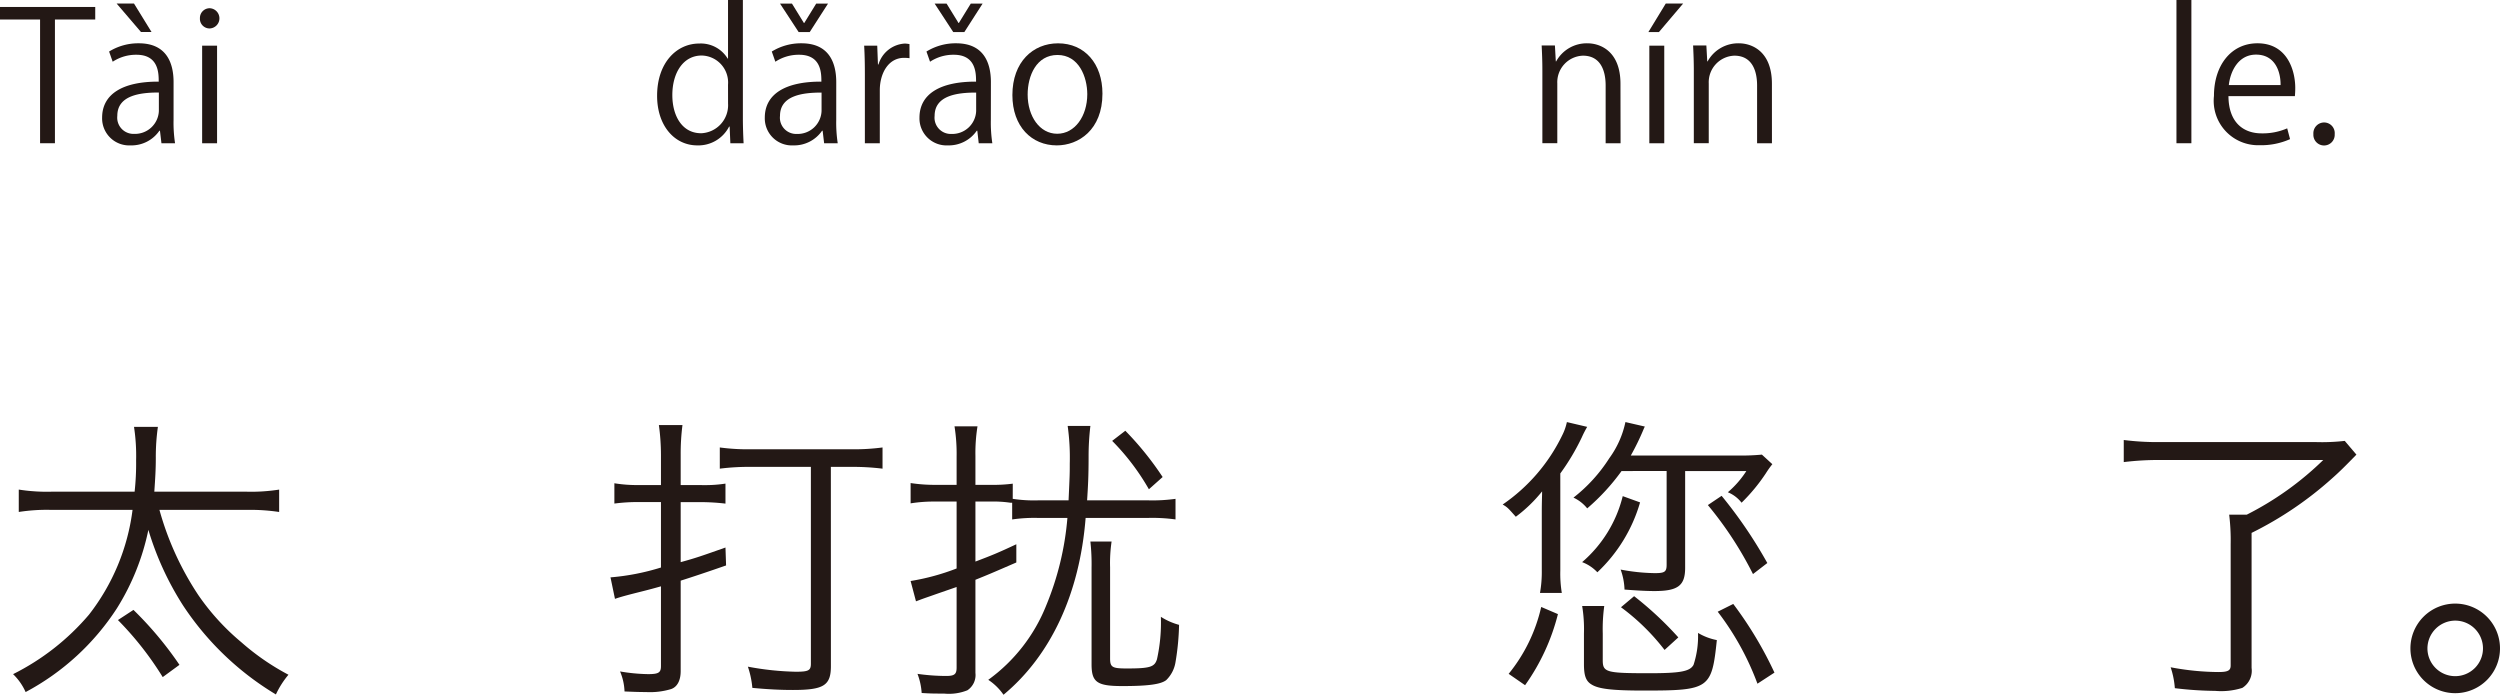 <svg xmlns="http://www.w3.org/2000/svg" width="167.45" height="46.535" viewBox="0 0 167.45 46.535"><defs><style>.a{fill:#231815;}</style></defs><g transform="translate(-112.654 -277.471)"><path class="a" d="M1383.6,278.778h-2.7v8.287h-.995v-8.287h-2.686v-.84h6.381Z" transform="translate(-1264.567)"/><path class="a" d="M1388.846,285.506a9.14,9.14,0,0,0,.1,1.559h-.911l-.1-.839h-.037a2.266,2.266,0,0,1-1.93.983,1.812,1.812,0,0,1-1.907-1.858c0-1.572,1.368-2.423,3.79-2.412,0-.551,0-1.8-1.488-1.8a2.823,2.823,0,0,0-1.594.467l-.241-.683a3.724,3.724,0,0,1,1.992-.552c1.846,0,2.327,1.307,2.327,2.6Zm-3.815-7.8h1.164l1.175,1.908h-.707Zm2.831,5.961c-1.235,0-2.783.18-2.783,1.559a1.088,1.088,0,0,0,1.128,1.212,1.6,1.6,0,0,0,1.655-1.535Z" transform="translate(-1264.567)"/><path class="a" d="M1391.26,279.377a.646.646,0,0,1-.648-.683.653.653,0,0,1,.659-.672.678.678,0,0,1-.011,1.355Zm.5,7.688h-1v-6.536h1Z" transform="translate(-1264.567)"/><path class="a" d="M1426.979,285.446c0,.528.025,1.176.048,1.619h-.887l-.048-1.115h-.036a2.31,2.31,0,0,1-2.135,1.259c-1.511,0-2.687-1.307-2.687-3.322,0-2.207,1.3-3.5,2.819-3.5a2.1,2.1,0,0,1,1.907,1.008h.024v-3.922h.995Zm-.995-2.3a1.808,1.808,0,0,0-1.763-1.956c-1.236,0-1.967,1.152-1.967,2.651,0,1.379.647,2.555,1.932,2.555a1.88,1.88,0,0,0,1.8-1.991Z" transform="translate(-1264.567)"/><path class="a" d="M1433.232,285.506a9.136,9.136,0,0,0,.1,1.559h-.911l-.1-.839h-.036a2.269,2.269,0,0,1-1.93.983,1.812,1.812,0,0,1-1.908-1.858c0-1.572,1.368-2.423,3.79-2.412,0-.551,0-1.8-1.487-1.8a2.828,2.828,0,0,0-1.595.467l-.24-.683a3.721,3.721,0,0,1,1.991-.552c1.847,0,2.327,1.307,2.327,2.6Zm-1.775-5.888h-.743l-1.248-1.908h.8l.8,1.3h.025l.8-1.3h.792Zm.792,4.053c-1.235,0-2.783.18-2.783,1.559a1.088,1.088,0,0,0,1.128,1.212,1.6,1.6,0,0,0,1.655-1.535Z" transform="translate(-1264.567)"/><path class="a" d="M1438.141,281.369a2.812,2.812,0,0,0-.36-.024c-1.079,0-1.631,1.067-1.631,2.171v3.549h-1v-4.581c0-.7-.011-1.331-.048-1.955h.876l.048,1.259h.036a1.957,1.957,0,0,1,1.775-1.4,2.559,2.559,0,0,1,.3.036Z" transform="translate(-1264.567)"/><path class="a" d="M1443.588,285.506a9.136,9.136,0,0,0,.1,1.559h-.912l-.095-.839h-.036a2.272,2.272,0,0,1-1.931.983,1.811,1.811,0,0,1-1.907-1.858c0-1.572,1.367-2.423,3.79-2.412,0-.551,0-1.8-1.488-1.8a2.822,2.822,0,0,0-1.594.467l-.24-.683a3.713,3.713,0,0,1,1.991-.552c1.846,0,2.326,1.307,2.326,2.6Zm-1.775-5.888h-.744l-1.247-1.908h.8l.8,1.3h.023l.8-1.3h.792Zm.791,4.053c-1.235,0-2.782.18-2.782,1.559a1.088,1.088,0,0,0,1.127,1.212,1.6,1.6,0,0,0,1.655-1.535Z" transform="translate(-1264.567)"/><path class="a" d="M1451.063,283.743c0,2.435-1.607,3.466-3.058,3.466-1.679,0-2.974-1.259-2.974-3.37,0-2.231,1.391-3.466,3.058-3.466C1449.876,280.373,1451.063,281.74,1451.063,283.743Zm-3.01-2.59c-1.415,0-2,1.391-2,2.65,0,1.451.8,2.627,1.979,2.627s2.015-1.176,2.015-2.651C1450.044,282.616,1449.48,281.153,1448.053,281.153Z" transform="translate(-1264.567)"/><path class="a" d="M1485.767,287.065h-1V283.2c0-1.068-.383-2-1.523-2a1.78,1.78,0,0,0-1.715,1.859v4.005h-1v-4.857c0-.671-.023-1.163-.048-1.691h.888l.06,1.067h.024a2.334,2.334,0,0,1,2.1-1.211c.815,0,2.207.492,2.207,2.71Z" transform="translate(-1264.567)"/><path class="a" d="M1488.793,277.71h1.163l-1.619,1.908h-.707Zm-.1,9.355h-1v-6.536h1Z" transform="translate(-1264.567)"/><path class="a" d="M1495.906,287.065h-.995V283.2c0-1.068-.384-2-1.523-2a1.78,1.78,0,0,0-1.715,1.859v4.005h-1v-4.857c0-.671-.024-1.163-.048-1.691h.888l.059,1.067h.025a2.334,2.334,0,0,1,2.1-1.211c.816,0,2.207.492,2.207,2.71Z" transform="translate(-1264.567)"/><path class="a" d="M1524,287.065h-1v-9.594h1Z" transform="translate(-1264.567)"/><path class="a" d="M1530.609,286.79a4.74,4.74,0,0,1-2.05.407,2.974,2.974,0,0,1-3.047-3.3c0-2.051,1.151-3.526,2.915-3.526,2.014,0,2.53,1.847,2.53,2.986,0,.228-.012.4-.024.552h-4.45c.012,1.811,1.044,2.495,2.219,2.495a4.124,4.124,0,0,0,1.715-.336Zm-.635-3.623c.011-.887-.36-2.038-1.644-2.038-1.2,0-1.726,1.139-1.822,2.038Z" transform="translate(-1264.567)"/><path class="a" d="M1532.172,286.454a.723.723,0,0,1,.72-.78.713.713,0,0,1,.707.78.715.715,0,1,1-1.427,0Z" transform="translate(-1264.567)"/><path class="a" d="M1387.9,311.623a19.858,19.858,0,0,0,2.6,5.7,15.613,15.613,0,0,0,2.881,3.161,16.168,16.168,0,0,0,3.161,2.181,5.965,5.965,0,0,0-.841,1.32,19.423,19.423,0,0,1-6.22-5.962,19.983,19.983,0,0,1-2.322-5.061,15.922,15.922,0,0,1-2.1,5.242,16.538,16.538,0,0,1-6.122,5.621,3.837,3.837,0,0,0-.84-1.2,16.136,16.136,0,0,0,5.081-3.98,14.345,14.345,0,0,0,2.921-7.022h-5.421a12.142,12.142,0,0,0-2.2.14v-1.5a12.171,12.171,0,0,0,2.26.14h5.5a17.612,17.612,0,0,0,.1-2.1,12.818,12.818,0,0,0-.141-2.24h1.6a14.13,14.13,0,0,0-.14,2.081c0,.8-.04,1.379-.1,2.26h6.161a12.013,12.013,0,0,0,2.2-.14v1.5a12.784,12.784,0,0,0-2.181-.14Zm.22,11.2a21.4,21.4,0,0,0-3-3.821l1.04-.68a23.745,23.745,0,0,1,3.081,3.68Z" transform="translate(-1264.567)"/><path class="a" d="M1424.313,309.963a8.845,8.845,0,0,0,1.5-.1v1.34a14.326,14.326,0,0,0-1.68-.1h-1.32v4.021c1.02-.28,1.36-.4,3-.98l.041,1.2c-1.2.42-2.341.8-3.041,1.02v6.061c0,.64-.24,1.061-.64,1.2a4.911,4.911,0,0,1-1.681.2c-.5,0-.94-.02-1.44-.04a3.778,3.778,0,0,0-.3-1.341,11.992,11.992,0,0,0,1.881.18c.7,0,.859-.1.859-.54v-5.341c-.84.24-1.28.34-1.98.52-.46.12-.82.22-1.1.32l-.3-1.44a15.6,15.6,0,0,0,3.38-.66V311.1h-1.439a11.677,11.677,0,0,0-1.681.1v-1.36a9.407,9.407,0,0,0,1.62.12h1.5v-2a15.028,15.028,0,0,0-.139-2.02h1.58a15.15,15.15,0,0,0-.12,2v2.021Zm8.562,12.122c0,1.3-.48,1.6-2.541,1.6-.84,0-1.66-.04-2.72-.14a6.1,6.1,0,0,0-.3-1.421,19.222,19.222,0,0,0,3.2.34c.86,0,1.02-.08,1.02-.54V308.743h-4.021a15.325,15.325,0,0,0-2.08.119v-1.42a14.052,14.052,0,0,0,2.1.121h6.7a14.454,14.454,0,0,0,2.1-.121v1.42a16.2,16.2,0,0,0-2.121-.119h-1.34Z" transform="translate(-1264.567)"/><path class="a" d="M1445.054,310.883a9.424,9.424,0,0,0,1.759.1h1.981c.08-1.76.08-1.76.08-2.461a15.321,15.321,0,0,0-.14-2.52h1.521a17.31,17.31,0,0,0-.12,2.061c0,1.34-.04,2-.1,2.92h4.041a11.132,11.132,0,0,0,1.881-.1v1.38a11.289,11.289,0,0,0-1.881-.1h-4.14c-.4,5.081-2.341,9.222-5.5,11.843a3.737,3.737,0,0,0-1.021-1,11.321,11.321,0,0,0,3.881-4.981,19.51,19.51,0,0,0,1.42-5.861h-1.9a10.188,10.188,0,0,0-1.8.1v-1.12h-.12a7.817,7.817,0,0,0-1.281-.08h-1.06v4.021c1.16-.44,1.5-.58,2.74-1.16v1.22c-1.8.78-1.8.78-2.74,1.16v6.241a1.222,1.222,0,0,1-.54,1.161,3.324,3.324,0,0,1-1.561.22c-.6,0-.92,0-1.5-.04a4.346,4.346,0,0,0-.28-1.281,13.854,13.854,0,0,0,1.921.141c.559,0,.7-.121.7-.56v-5.4c-.221.08-1.1.38-1.721.6-.52.18-.52.18-1,.361l-.36-1.361a15.248,15.248,0,0,0,3.081-.84v-4.481h-1.36a9.819,9.819,0,0,0-1.721.12v-1.36a10.69,10.69,0,0,0,1.721.12h1.36v-1.9a11.717,11.717,0,0,0-.141-2.02h1.54a11.3,11.3,0,0,0-.139,1.98v1.941h1.08a10.113,10.113,0,0,0,1.421-.08Zm6.621,2.861a9.873,9.873,0,0,0-.1,1.72v6.1c0,.6.14.681,1.12.681,1.56,0,1.861-.1,2.021-.621a11.384,11.384,0,0,0,.26-2.84,4.324,4.324,0,0,0,1.219.54,16.975,16.975,0,0,1-.239,2.5,2.155,2.155,0,0,1-.62,1.2c-.36.281-1.2.4-2.941.4-1.7,0-2.061-.26-2.061-1.461v-6.481a13.735,13.735,0,0,0-.079-1.74Zm.92-7.422a20.742,20.742,0,0,1,2.5,3.1l-.921.82a15.51,15.51,0,0,0-2.46-3.241Z" transform="translate(-1264.567)"/><path class="a" d="M1481.731,315.684a8.013,8.013,0,0,0,.1,1.5h-1.461a8.053,8.053,0,0,0,.12-1.52v-3.941c0-.62.021-1.08.021-1.34a9.631,9.631,0,0,1-1.761,1.7c-.521-.58-.54-.62-.88-.82a11.891,11.891,0,0,0,3.981-4.621,3.594,3.594,0,0,0,.32-.9l1.36.32a7.334,7.334,0,0,0-.36.7,15.105,15.105,0,0,1-1.441,2.421Zm-3.46,6.921a10.911,10.911,0,0,0,2.18-4.48l1.12.479a14.153,14.153,0,0,1-2.2,4.762Zm7.561-13.583a14.219,14.219,0,0,1-2.3,2.5,2.541,2.541,0,0,0-.92-.72,10.474,10.474,0,0,0,2.4-2.64,6.31,6.31,0,0,0,1.08-2.421l1.3.3a2.38,2.38,0,0,0-.1.22,16.635,16.635,0,0,1-.84,1.72h7.161a14.182,14.182,0,0,0,1.62-.06l.7.641a6.248,6.248,0,0,0-.441.62,12.025,12.025,0,0,1-1.62,1.96,2.244,2.244,0,0,0-.92-.7,6.417,6.417,0,0,0,1.24-1.421h-4.1V315.5c0,1.2-.481,1.56-2.061,1.56-.56,0-1.22-.04-2-.1a4.308,4.308,0,0,0-.26-1.34,13.028,13.028,0,0,0,2.281.24c.66,0,.8-.08.8-.56v-6.282Zm1.241,2.1a10.369,10.369,0,0,1-2.861,4.681,2.688,2.688,0,0,0-1.02-.68,8.511,8.511,0,0,0,2.72-4.421Zm-2.5,10.562c0,.82.22.88,3.121.88,2.08,0,2.72-.12,2.96-.56a6.171,6.171,0,0,0,.3-2.14,3.91,3.91,0,0,0,1.261.48c-.34,3.26-.5,3.381-4.881,3.381-2.061,0-3.02-.1-3.5-.4-.38-.221-.52-.58-.52-1.361V319.9a9.527,9.527,0,0,0-.12-1.841h1.48a11.193,11.193,0,0,0-.1,1.841Zm4.141-.68a14.6,14.6,0,0,0-2.92-2.86l.88-.741a22.752,22.752,0,0,1,2.961,2.761Zm3.821-10.322a30.561,30.561,0,0,1,3.061,4.5l-.96.74a24.228,24.228,0,0,0-3.022-4.621Zm2.4,12.583a18.347,18.347,0,0,0-2.662-4.822l1.041-.52a25.523,25.523,0,0,1,2.76,4.6Z" transform="translate(-1264.567)"/><path class="a" d="M1521.911,308.282a18.871,18.871,0,0,0-2.441.14v-1.48a17.853,17.853,0,0,0,2.441.14h10.442a13.52,13.52,0,0,0,1.92-.08l.781.92c-.761.781-1.141,1.161-1.641,1.6a23.892,23.892,0,0,1-5.381,3.642v9.042a1.357,1.357,0,0,1-.62,1.34,4.69,4.69,0,0,1-1.82.2,23.879,23.879,0,0,1-2.7-.181,5.744,5.744,0,0,0-.281-1.4,17.588,17.588,0,0,0,3.2.319c.639,0,.82-.1.82-.44v-8.121a14.141,14.141,0,0,0-.1-1.981h1.181a20.686,20.686,0,0,0,5.121-3.661Z" transform="translate(-1264.567)"/><path class="a" d="M1544.671,320.9a3,3,0,1,1-3-3A3,3,0,0,1,1544.671,320.9Zm-4.86,0a1.86,1.86,0,1,0,1.86-1.86A1.87,1.87,0,0,0,1539.811,320.9Z" transform="translate(-1264.567)"/></g></svg>